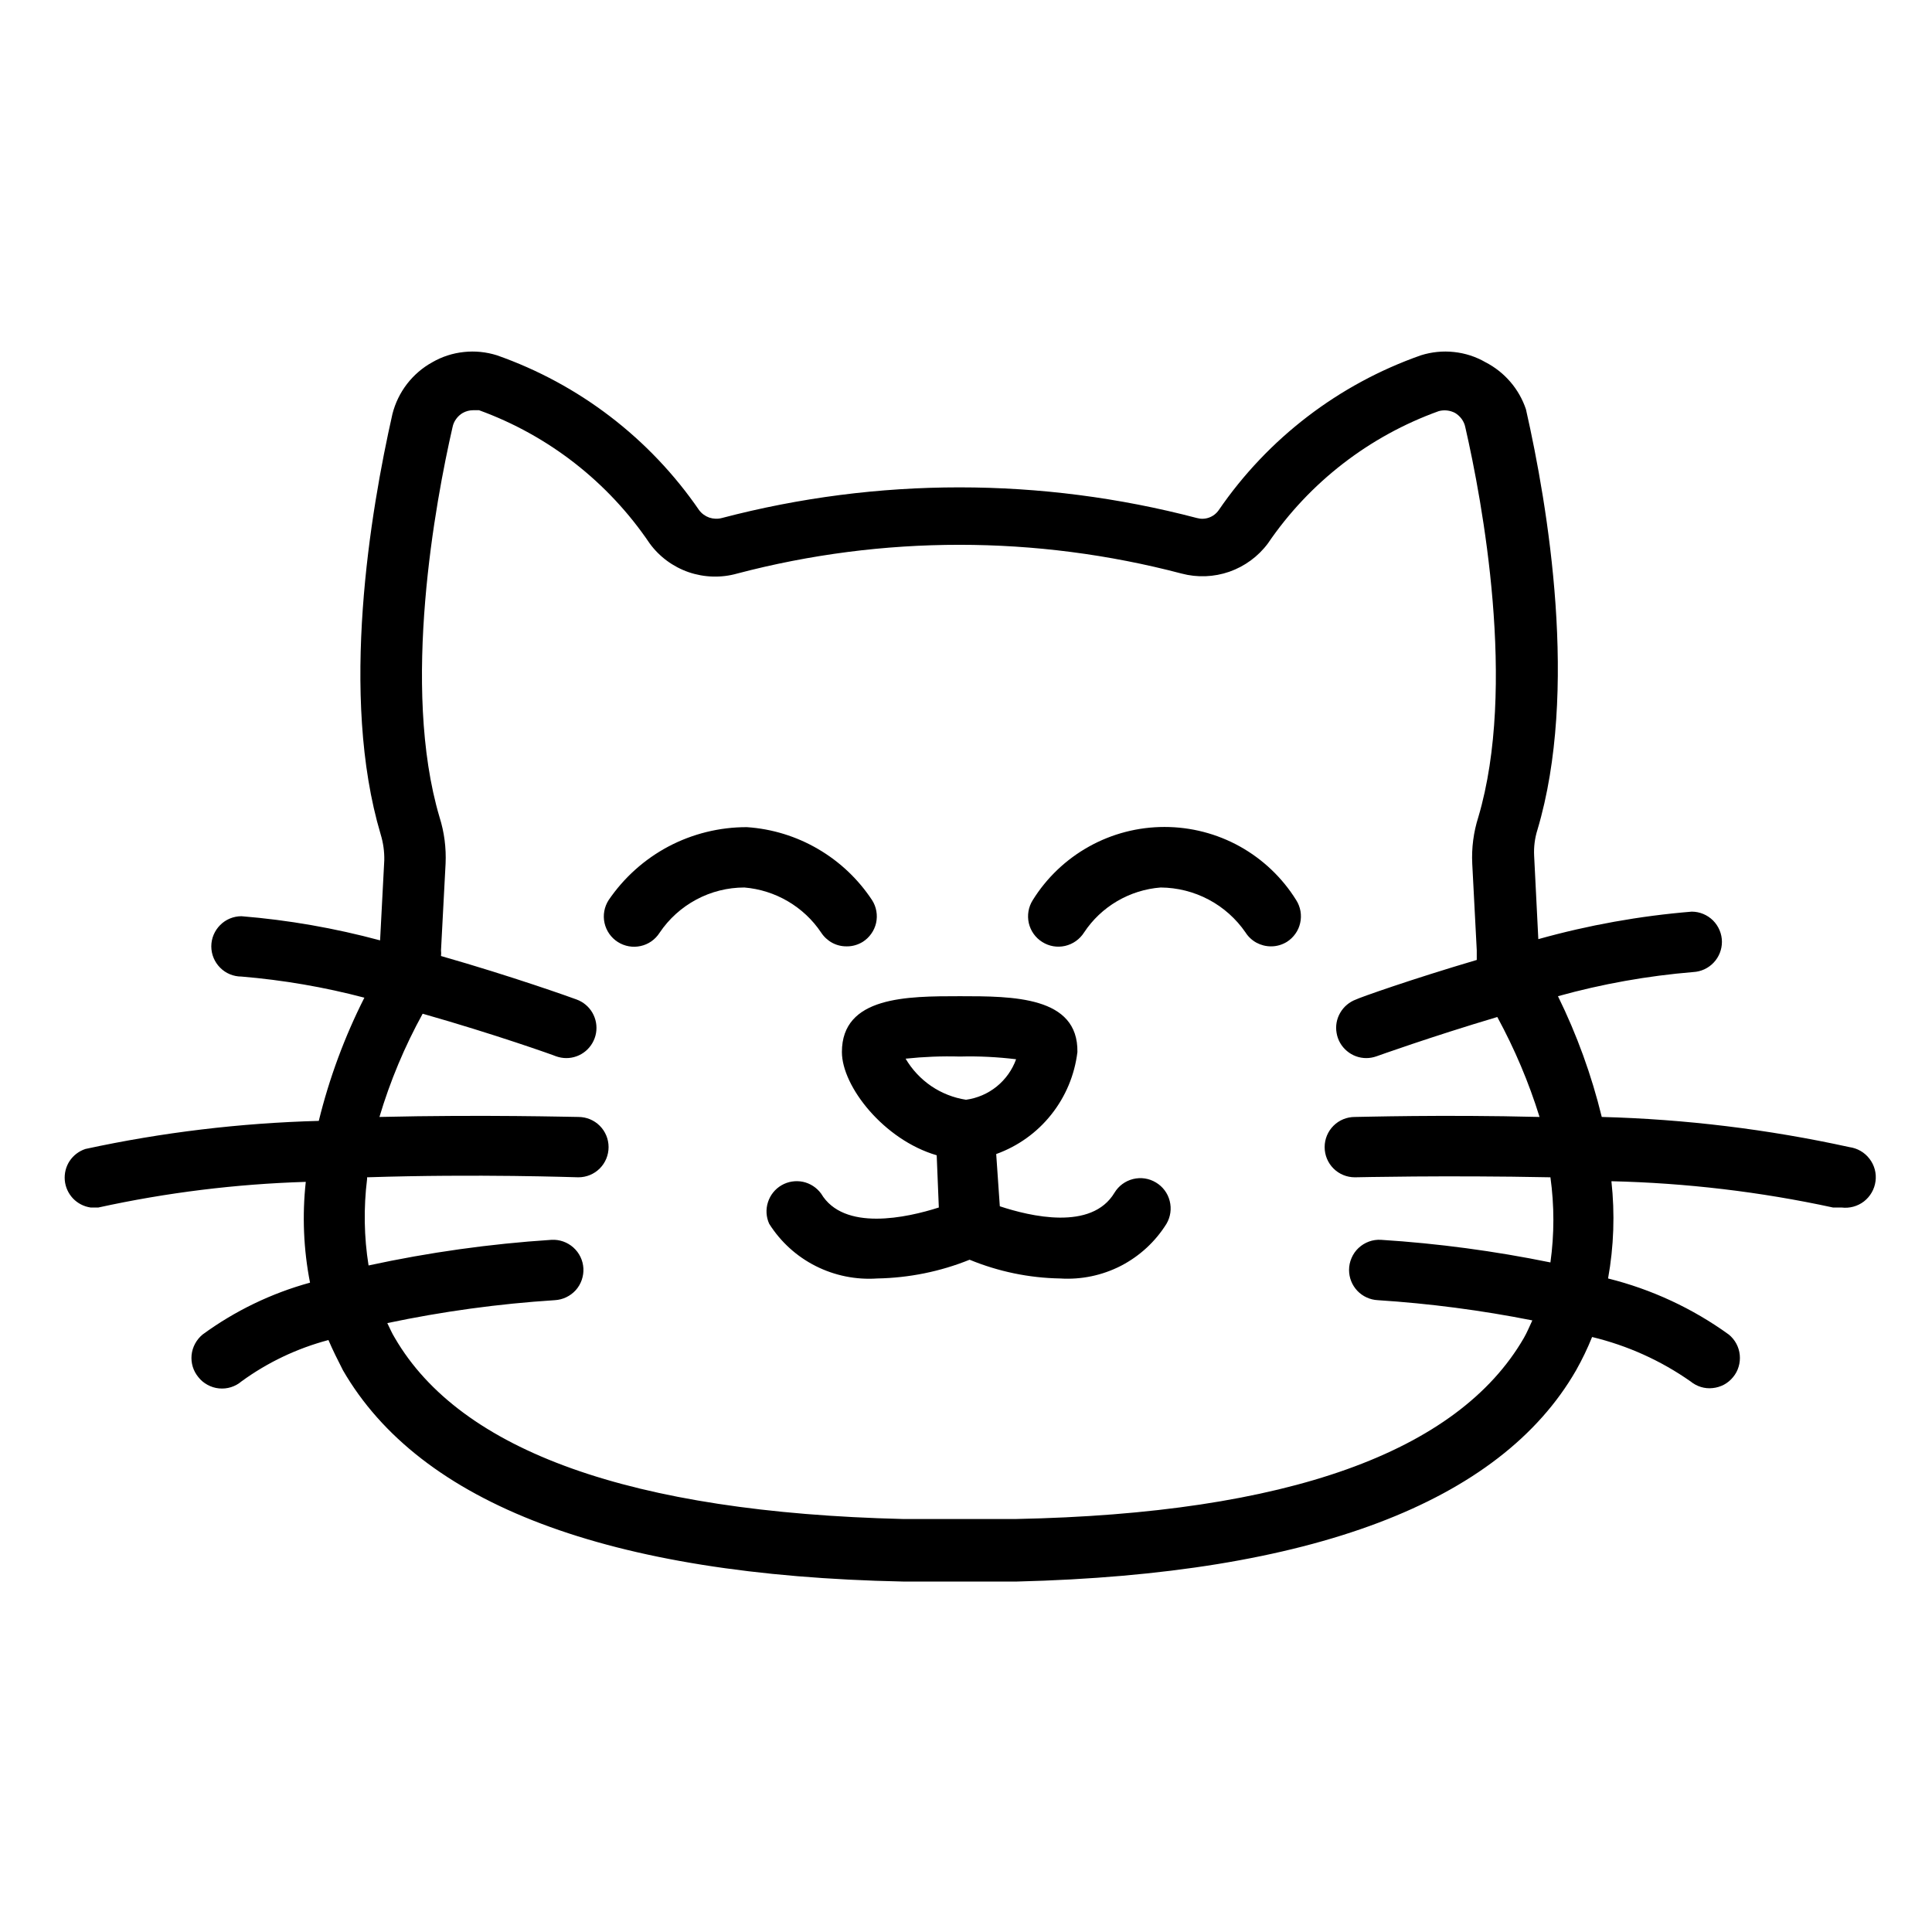 <svg xmlns="http://www.w3.org/2000/svg" fill="none" viewBox="0 0 30 30" height="30" width="30">
<path fill="black" d="M13.073 16.336C13.073 16.87 13.725 17.7 14.545 17.939L14.578 18.75C14.081 18.909 13.102 19.125 12.75 18.534C12.682 18.441 12.581 18.375 12.468 18.351C12.354 18.328 12.236 18.346 12.135 18.405C12.035 18.463 11.96 18.557 11.925 18.667C11.889 18.778 11.896 18.897 11.944 19.003C12.121 19.283 12.37 19.51 12.666 19.659C12.961 19.808 13.292 19.875 13.622 19.852C14.114 19.843 14.6 19.745 15.056 19.561C15.503 19.745 15.98 19.844 16.462 19.852C16.789 19.873 17.114 19.805 17.405 19.656C17.695 19.506 17.94 19.281 18.113 19.003C18.176 18.896 18.194 18.768 18.163 18.648C18.133 18.528 18.055 18.424 17.948 18.361C17.842 18.297 17.715 18.278 17.594 18.308C17.474 18.338 17.37 18.414 17.306 18.52C16.95 19.116 15.994 18.886 15.525 18.731L15.469 17.92C15.805 17.799 16.102 17.587 16.324 17.307C16.547 17.027 16.687 16.691 16.73 16.336C16.744 15.469 15.727 15.469 14.906 15.469C14.086 15.469 13.073 15.469 13.073 16.336ZM14.906 16.406C15.197 16.398 15.489 16.413 15.778 16.448C15.718 16.614 15.614 16.76 15.477 16.871C15.34 16.982 15.175 17.053 15 17.077C14.806 17.047 14.621 16.974 14.459 16.864C14.297 16.753 14.162 16.608 14.062 16.439C14.343 16.409 14.625 16.398 14.906 16.406ZM9.45 13.978C9.688 13.628 10.008 13.341 10.382 13.143C10.756 12.946 11.174 12.843 11.597 12.844C11.987 12.87 12.365 12.986 12.702 13.183C13.04 13.38 13.327 13.652 13.542 13.978C13.575 14.03 13.598 14.088 13.608 14.149C13.619 14.21 13.617 14.272 13.604 14.332C13.59 14.392 13.565 14.449 13.529 14.499C13.494 14.549 13.449 14.592 13.397 14.625C13.322 14.671 13.236 14.696 13.149 14.695C13.069 14.696 12.991 14.677 12.921 14.639C12.852 14.601 12.793 14.546 12.75 14.48C12.617 14.281 12.44 14.116 12.234 13.995C12.028 13.874 11.797 13.801 11.559 13.781C11.299 13.781 11.043 13.845 10.813 13.968C10.583 14.091 10.387 14.268 10.242 14.484C10.175 14.589 10.069 14.664 9.947 14.69C9.825 14.717 9.698 14.694 9.593 14.627C9.488 14.56 9.414 14.454 9.387 14.332C9.36 14.211 9.383 14.083 9.45 13.978ZM16.036 13.978C16.252 13.63 16.554 13.343 16.912 13.144C17.27 12.945 17.672 12.841 18.082 12.841C18.492 12.841 18.895 12.945 19.253 13.144C19.61 13.343 19.912 13.63 20.128 13.978C20.161 14.03 20.183 14.088 20.194 14.149C20.204 14.21 20.203 14.272 20.189 14.332C20.176 14.392 20.151 14.449 20.115 14.499C20.08 14.549 20.035 14.592 19.983 14.625C19.908 14.671 19.822 14.696 19.734 14.695C19.656 14.695 19.579 14.675 19.51 14.638C19.441 14.6 19.383 14.546 19.341 14.48C19.194 14.266 18.997 14.09 18.768 13.969C18.538 13.847 18.283 13.783 18.023 13.781C17.785 13.799 17.554 13.872 17.347 13.993C17.141 14.114 16.965 14.28 16.833 14.48C16.766 14.585 16.661 14.66 16.539 14.688C16.417 14.716 16.289 14.694 16.184 14.627C16.078 14.561 16.003 14.455 15.975 14.333C15.948 14.212 15.969 14.084 16.036 13.978ZM1.406 18.75H1.528C2.587 18.518 3.665 18.385 4.748 18.352C4.691 18.874 4.713 19.402 4.814 19.917C4.213 20.082 3.648 20.355 3.145 20.723C3.098 20.762 3.058 20.811 3.029 20.865C3 20.919 2.981 20.979 2.975 21.04C2.969 21.102 2.975 21.164 2.993 21.223C3.011 21.282 3.041 21.337 3.08 21.384C3.119 21.434 3.167 21.474 3.223 21.504C3.278 21.534 3.338 21.553 3.401 21.559C3.463 21.565 3.527 21.559 3.587 21.54C3.647 21.521 3.702 21.491 3.75 21.45C4.156 21.154 4.614 20.937 5.1 20.808C5.166 20.962 5.241 21.113 5.325 21.277C6.525 23.353 9.445 24.464 14.02 24.558H15.792C20.353 24.445 23.292 23.334 24.474 21.277C24.568 21.11 24.651 20.938 24.722 20.761C25.27 20.893 25.788 21.126 26.25 21.45C26.298 21.489 26.353 21.519 26.412 21.537C26.471 21.555 26.533 21.561 26.594 21.554C26.655 21.548 26.715 21.53 26.77 21.501C26.824 21.472 26.872 21.432 26.911 21.384C26.95 21.337 26.98 21.282 26.997 21.223C27.015 21.164 27.021 21.102 27.015 21.04C27.009 20.979 26.991 20.919 26.962 20.865C26.933 20.811 26.893 20.762 26.845 20.723C26.282 20.316 25.645 20.02 24.97 19.852C25.06 19.354 25.077 18.845 25.022 18.342C26.179 18.369 27.331 18.505 28.462 18.75H28.594C28.718 18.766 28.844 18.732 28.943 18.656C29.042 18.579 29.107 18.466 29.123 18.342C29.14 18.218 29.106 18.092 29.029 17.993C28.953 17.893 28.84 17.829 28.716 17.812C27.452 17.535 26.165 17.378 24.872 17.344C24.714 16.696 24.486 16.067 24.192 15.469C24.879 15.278 25.582 15.153 26.292 15.094C26.412 15.088 26.526 15.036 26.609 14.948C26.692 14.861 26.738 14.745 26.738 14.625C26.738 14.501 26.688 14.382 26.6 14.293C26.512 14.206 26.393 14.156 26.269 14.156C25.463 14.222 24.666 14.365 23.887 14.583L23.822 13.289C23.815 13.153 23.832 13.016 23.873 12.886C24.516 10.73 24.038 7.87 23.695 6.356C23.589 6.04 23.364 5.778 23.067 5.625C22.917 5.538 22.75 5.484 22.577 5.466C22.404 5.447 22.23 5.465 22.064 5.517C20.788 5.965 19.688 6.807 18.924 7.922C18.887 7.975 18.835 8.015 18.774 8.037C18.714 8.059 18.648 8.061 18.586 8.044C16.168 7.409 13.626 7.409 11.208 8.044C11.144 8.061 11.076 8.058 11.013 8.037C10.951 8.015 10.896 7.975 10.856 7.922C10.091 6.807 8.991 5.965 7.716 5.517C7.55 5.465 7.375 5.447 7.203 5.466C7.03 5.484 6.863 5.538 6.713 5.625C6.56 5.709 6.427 5.824 6.32 5.962C6.214 6.1 6.137 6.258 6.094 6.427C5.752 7.941 5.269 10.8 5.911 12.956C5.951 13.087 5.97 13.223 5.967 13.359L5.902 14.602C5.197 14.412 4.477 14.286 3.75 14.227C3.626 14.227 3.506 14.276 3.419 14.364C3.331 14.452 3.281 14.571 3.281 14.695C3.281 14.82 3.331 14.939 3.419 15.027C3.506 15.115 3.626 15.164 3.75 15.164C4.394 15.218 5.033 15.327 5.658 15.492C5.35 16.101 5.113 16.742 4.95 17.405C3.731 17.438 2.518 17.583 1.327 17.841C1.226 17.874 1.14 17.94 1.081 18.028C1.023 18.116 0.997 18.222 1.006 18.327C1.015 18.432 1.06 18.531 1.132 18.608C1.205 18.685 1.302 18.735 1.406 18.75ZM5.7 18.281C7.43 18.225 8.93 18.281 8.981 18.281C9.106 18.281 9.225 18.232 9.313 18.144C9.401 18.056 9.45 17.937 9.45 17.812C9.45 17.688 9.401 17.569 9.313 17.481C9.225 17.393 9.106 17.344 8.981 17.344C8.873 17.344 7.514 17.306 5.892 17.344C6.058 16.787 6.283 16.25 6.563 15.741C7.683 16.059 8.616 16.392 8.634 16.402C8.685 16.42 8.739 16.43 8.794 16.43C8.904 16.43 9.011 16.391 9.095 16.32C9.179 16.249 9.236 16.15 9.255 16.042C9.274 15.933 9.254 15.822 9.199 15.726C9.144 15.631 9.057 15.558 8.953 15.52C8.878 15.492 7.964 15.164 6.848 14.845C6.851 14.816 6.851 14.786 6.848 14.756L6.919 13.411C6.93 13.167 6.899 12.922 6.825 12.689C6.225 10.664 6.764 7.781 7.027 6.633C7.036 6.587 7.055 6.544 7.083 6.506C7.11 6.468 7.145 6.436 7.186 6.412C7.235 6.385 7.289 6.37 7.345 6.37H7.439C8.518 6.762 9.445 7.486 10.088 8.438C10.239 8.645 10.451 8.801 10.694 8.885C10.937 8.968 11.2 8.976 11.447 8.906C13.708 8.311 16.085 8.311 18.347 8.906C18.592 8.971 18.85 8.961 19.089 8.878C19.328 8.794 19.537 8.641 19.688 8.438C20.333 7.49 21.262 6.772 22.341 6.384C22.425 6.361 22.516 6.371 22.594 6.412C22.634 6.436 22.669 6.468 22.697 6.506C22.724 6.544 22.744 6.587 22.753 6.633C23.016 7.781 23.555 10.664 22.955 12.689C22.881 12.922 22.849 13.167 22.861 13.411L22.931 14.756C22.931 14.808 22.931 14.855 22.931 14.906C21.914 15.206 21.108 15.492 21.056 15.52C20.953 15.558 20.866 15.631 20.811 15.726C20.755 15.822 20.735 15.933 20.755 16.042C20.773 16.15 20.83 16.249 20.915 16.32C20.999 16.391 21.105 16.43 21.216 16.43C21.27 16.43 21.324 16.42 21.375 16.402C21.375 16.402 22.224 16.097 23.25 15.792C23.519 16.287 23.739 16.806 23.906 17.344C22.383 17.306 21.141 17.344 21.038 17.344C20.913 17.344 20.794 17.393 20.706 17.481C20.618 17.569 20.569 17.688 20.569 17.812C20.569 17.937 20.618 18.056 20.706 18.144C20.794 18.232 20.913 18.281 21.038 18.281C21.066 18.281 22.444 18.248 24.075 18.281C24.136 18.72 24.136 19.165 24.075 19.603C23.207 19.426 22.329 19.308 21.445 19.252C21.381 19.248 21.317 19.257 21.257 19.279C21.197 19.301 21.142 19.335 21.096 19.378C21.049 19.422 21.012 19.475 20.987 19.534C20.961 19.593 20.948 19.656 20.948 19.72C20.948 19.841 20.994 19.956 21.077 20.044C21.16 20.131 21.274 20.183 21.394 20.189C22.2 20.241 23.002 20.346 23.794 20.503C23.752 20.592 23.714 20.686 23.663 20.775C22.636 22.552 19.983 23.503 15.778 23.587H14.02C9.802 23.484 7.153 22.533 6.131 20.775C6.084 20.7 6.052 20.62 6.014 20.545C6.872 20.364 7.741 20.245 8.616 20.189C8.74 20.182 8.856 20.126 8.94 20.034C9.023 19.941 9.065 19.819 9.059 19.695C9.052 19.57 8.996 19.454 8.903 19.371C8.81 19.288 8.688 19.245 8.564 19.252C7.609 19.314 6.659 19.447 5.723 19.65C5.652 19.206 5.645 18.755 5.7 18.309V18.281Z"></path>
</svg>
